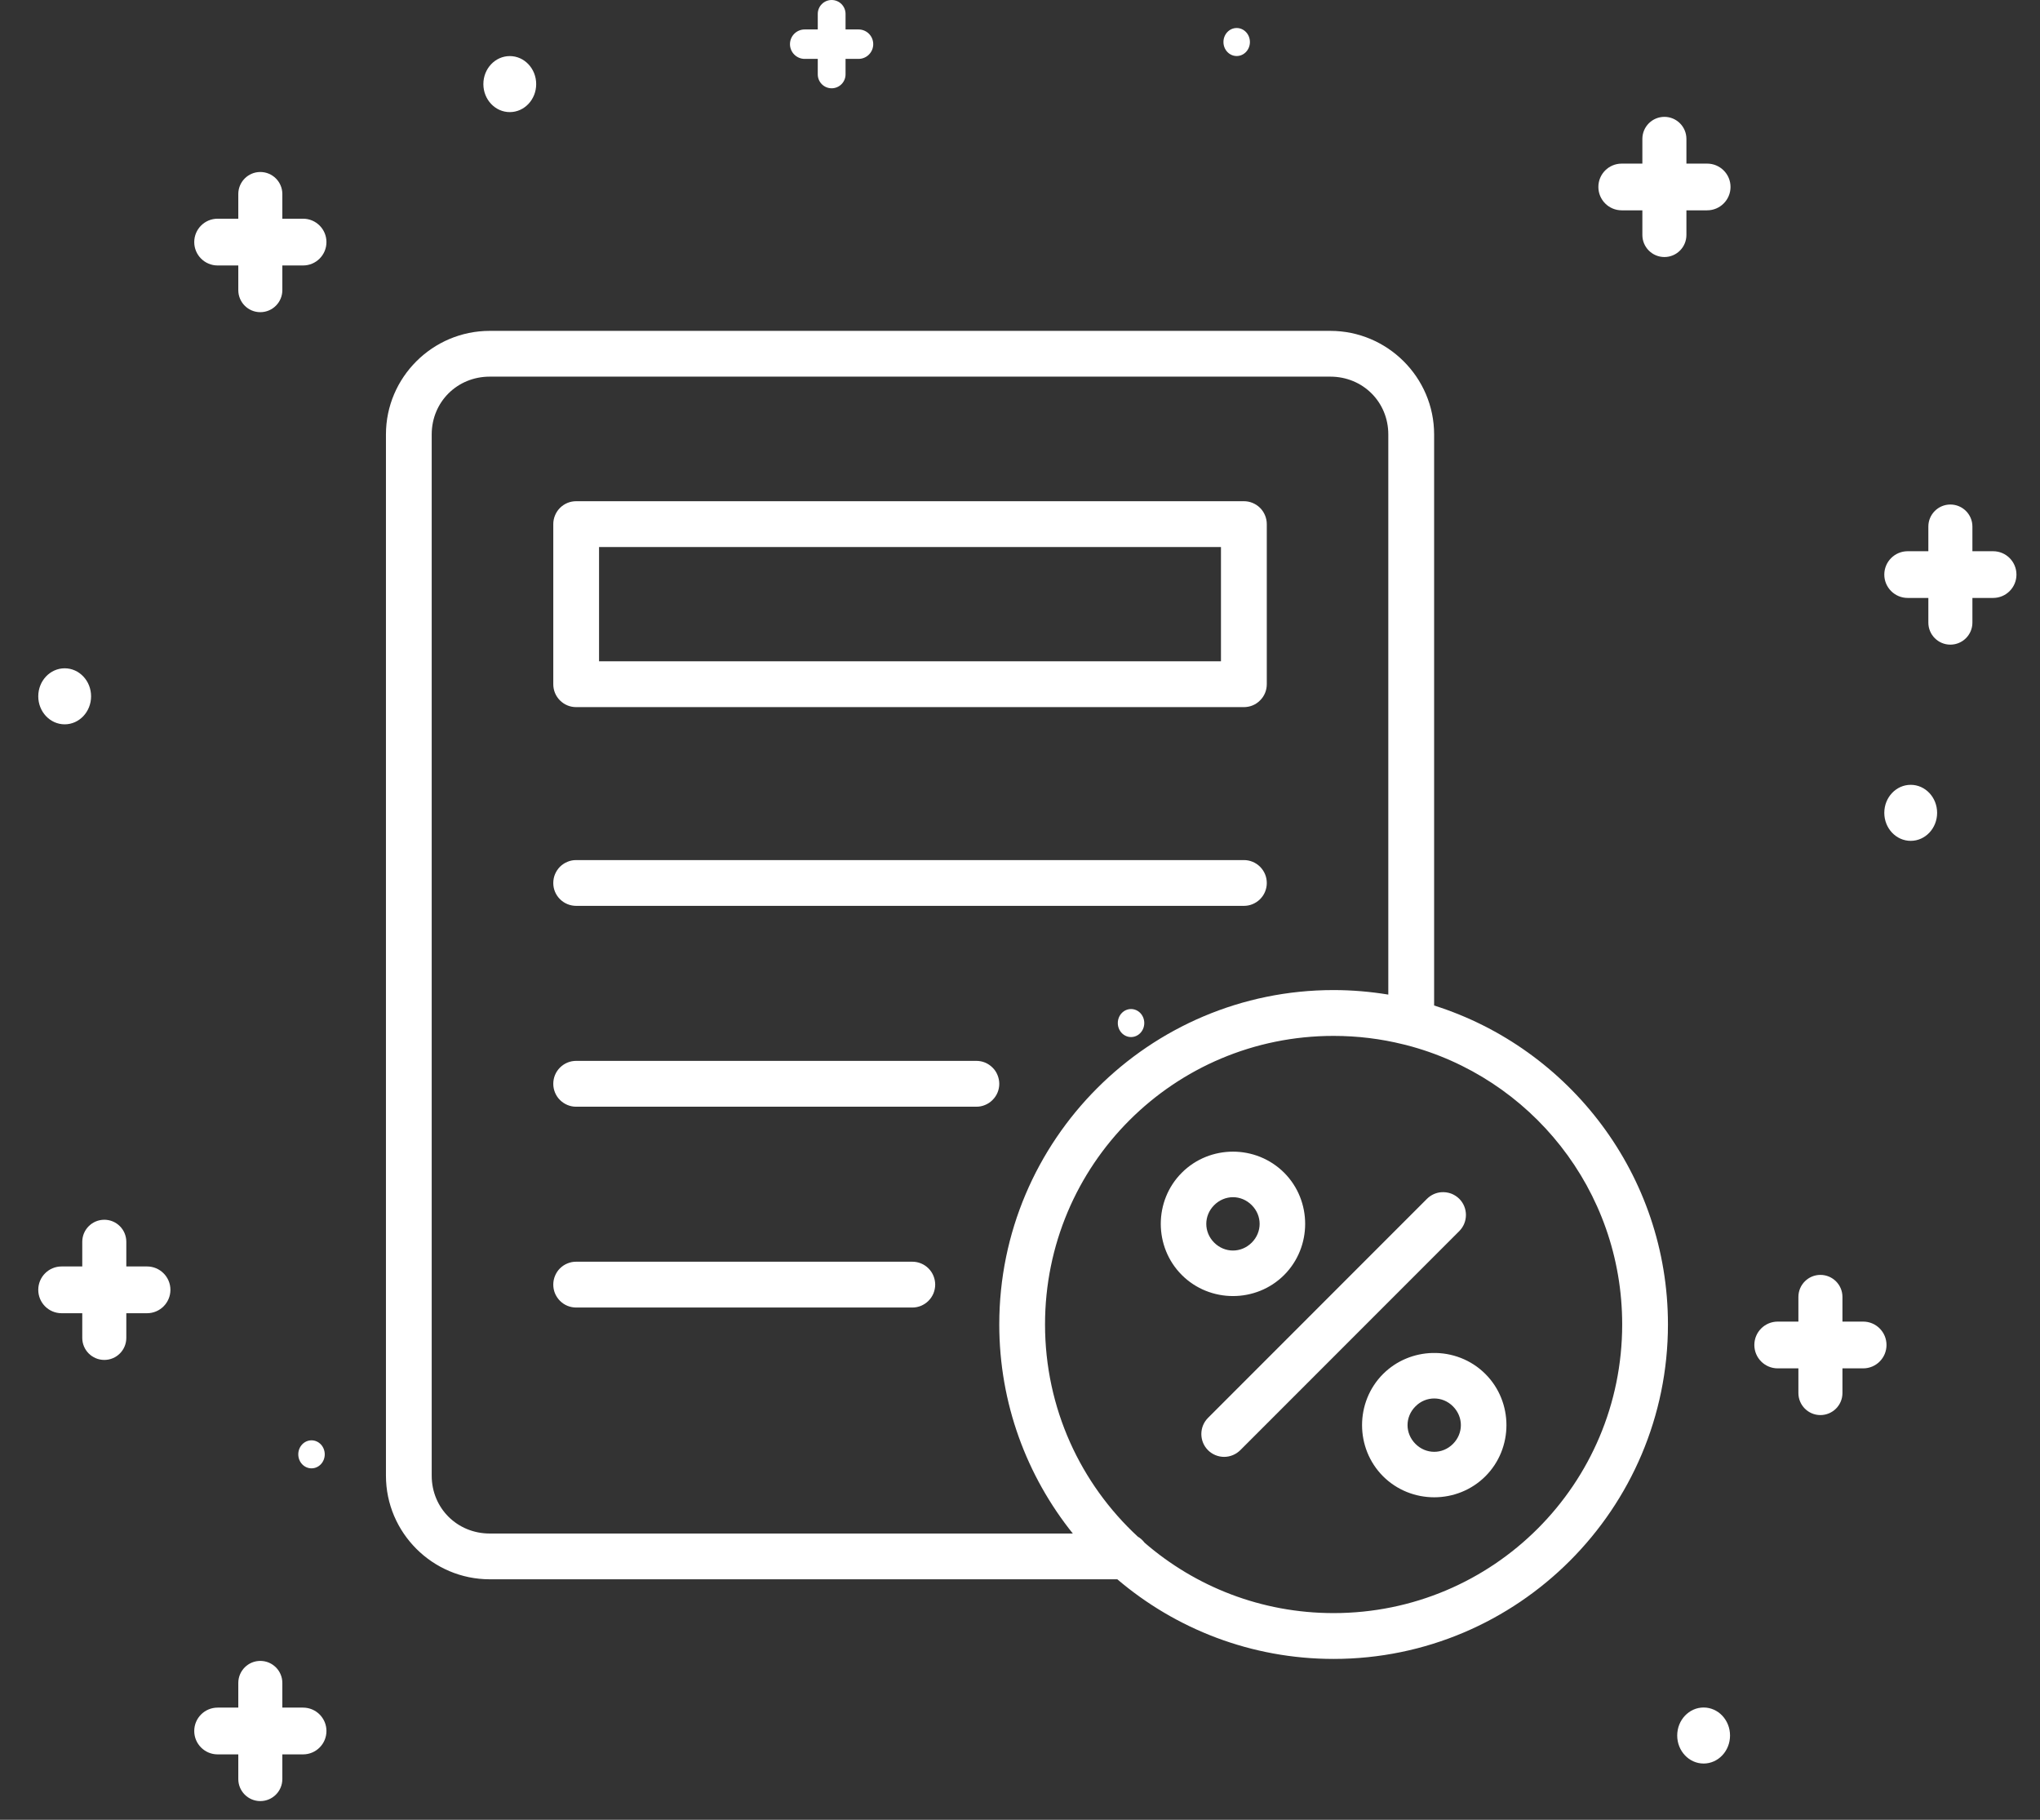 <svg width="37" height="33" viewBox="0 0 37 33" fill="none" xmlns="http://www.w3.org/2000/svg">
<rect x="0" y="0" width="37" height="33" fill="#333333" stroke="none"/>
<ellipse cx="9.246" cy="1.525" rx="0.479" ry="0.508" fill="white"/>
<ellipse cx="30.899" cy="31.472" rx="0.479" ry="0.508" fill="white"/>
<ellipse cx="1.173" cy="12.627" rx="0.479" ry="0.508" fill="white"/>
<ellipse cx="20.514" cy="18.552" rx="0.24" ry="0.254" fill="white"/>
<ellipse cx="34.655" cy="14.74" rx="0.479" ry="0.508" fill="white"/>
<ellipse cx="22.43" cy="0.762" rx="0.24" ry="0.254" fill="white"/>
<ellipse cx="5.65" cy="26.373" rx="0.24" ry="0.254" fill="white"/>
<path fill-rule="evenodd" clip-rule="evenodd" d="M4.721 3.119C4.501 3.119 4.322 3.298 4.322 3.519V3.966H3.947C3.713 3.966 3.523 4.156 3.523 4.39C3.523 4.624 3.713 4.814 3.947 4.814H4.322V5.261C4.322 5.482 4.501 5.661 4.721 5.661C4.942 5.661 5.121 5.482 5.121 5.261V4.814H5.497C5.731 4.814 5.921 4.624 5.921 4.39C5.921 4.156 5.731 3.966 5.497 3.966H5.121V3.519C5.121 3.298 4.942 3.119 4.721 3.119Z" fill="white"/>
<path fill-rule="evenodd" clip-rule="evenodd" d="M1.892 22.119C1.671 22.119 1.492 22.298 1.492 22.519V22.966H1.117C0.883 22.966 0.694 23.156 0.694 23.39C0.694 23.624 0.883 23.814 1.117 23.814H1.492V24.261C1.492 24.482 1.671 24.661 1.892 24.661C2.113 24.661 2.291 24.482 2.291 24.261V23.814H2.667C2.901 23.814 3.091 23.624 3.091 23.39C3.091 23.156 2.901 22.966 2.667 22.966H2.291V22.519C2.291 22.298 2.113 22.119 1.892 22.119Z" fill="white"/>
<path fill-rule="evenodd" clip-rule="evenodd" d="M30.188 2.119C29.967 2.119 29.788 2.298 29.788 2.519V2.967H29.413C29.179 2.967 28.99 3.156 28.99 3.39C28.99 3.624 29.179 3.814 29.413 3.814H29.788V4.261C29.788 4.482 29.967 4.661 30.188 4.661C30.408 4.661 30.587 4.482 30.587 4.261V3.814H30.963C31.197 3.814 31.387 3.624 31.387 3.39C31.387 3.156 31.197 2.967 30.963 2.967H30.587V2.519C30.587 2.298 30.408 2.119 30.188 2.119Z" fill="white"/>
<path fill-rule="evenodd" clip-rule="evenodd" d="M35.374 9.149C35.154 9.149 34.975 9.328 34.975 9.548V9.996H34.6C34.366 9.996 34.176 10.186 34.176 10.42C34.176 10.653 34.366 10.843 34.6 10.843H34.975V11.291C34.975 11.511 35.154 11.69 35.374 11.69C35.595 11.69 35.774 11.511 35.774 11.291V10.843H36.15C36.384 10.843 36.573 10.653 36.573 10.42C36.573 10.186 36.384 9.996 36.15 9.996H35.774V9.548C35.774 9.328 35.595 9.149 35.374 9.149Z" fill="white"/>
<path fill-rule="evenodd" clip-rule="evenodd" d="M33.017 23.119C32.797 23.119 32.618 23.298 32.618 23.519V23.966H32.243C32.009 23.966 31.819 24.156 31.819 24.39C31.819 24.624 32.009 24.814 32.243 24.814H32.618V25.261C32.618 25.482 32.797 25.661 33.017 25.661C33.238 25.661 33.417 25.482 33.417 25.261V24.814H33.793C34.027 24.814 34.216 24.624 34.216 24.39C34.216 24.156 34.027 23.966 33.793 23.966H33.417V23.519C33.417 23.298 33.238 23.119 33.017 23.119Z" fill="white"/>
<path fill-rule="evenodd" clip-rule="evenodd" d="M4.721 30.119C4.501 30.119 4.322 30.298 4.322 30.519V30.966H3.947C3.713 30.966 3.523 31.156 3.523 31.39C3.523 31.624 3.713 31.814 3.947 31.814H4.322V32.261C4.322 32.482 4.501 32.661 4.721 32.661C4.942 32.661 5.121 32.482 5.121 32.261V31.814H5.497C5.731 31.814 5.921 31.624 5.921 31.39C5.921 31.156 5.731 30.966 5.497 30.966H5.121V30.519C5.121 30.298 4.942 30.119 4.721 30.119Z" fill="white"/>
<path fill-rule="evenodd" clip-rule="evenodd" d="M15.084 0C14.945 0 14.832 0.113 14.832 0.252V0.534H14.595C14.448 0.534 14.328 0.653 14.328 0.801C14.328 0.948 14.448 1.068 14.595 1.068H14.832V1.349C14.832 1.488 14.945 1.601 15.084 1.601C15.223 1.601 15.336 1.488 15.336 1.349V1.068H15.571C15.719 1.068 15.838 0.948 15.838 0.801C15.838 0.653 15.719 0.534 15.571 0.534H15.336V0.252C15.336 0.113 15.223 0 15.084 0Z" fill="white"/>
<path fill-rule="evenodd" clip-rule="evenodd" d="M8.882 6C7.847 6 7 6.843 7 7.878V26.76C7 27.795 7.847 28.639 8.882 28.639H20.265C21.323 29.539 22.692 30.083 24.187 30.083C27.531 30.083 30.252 27.361 30.252 24.017C30.252 21.309 28.467 19.01 26.011 18.234V7.878C26.011 6.843 25.163 6 24.128 6H8.882ZM8.882 6.83H24.128C24.718 6.83 25.18 7.289 25.18 7.878V18.036C24.856 17.983 24.525 17.954 24.187 17.954C20.842 17.954 18.124 20.673 18.124 24.017C18.124 25.451 18.624 26.769 19.458 27.809H8.882C8.293 27.809 7.83 27.349 7.83 26.76V7.878C7.83 7.289 8.293 6.83 8.882 6.83ZM10.452 9.089C10.397 9.089 10.343 9.099 10.292 9.12C10.242 9.141 10.196 9.171 10.157 9.21C10.119 9.248 10.088 9.294 10.067 9.345C10.046 9.395 10.035 9.449 10.035 9.504V12.406C10.035 12.461 10.045 12.515 10.066 12.566C10.087 12.617 10.118 12.663 10.156 12.701C10.195 12.74 10.241 12.771 10.292 12.792C10.342 12.813 10.397 12.823 10.452 12.823H22.559C22.614 12.823 22.668 12.813 22.719 12.792C22.77 12.771 22.816 12.74 22.854 12.701C22.893 12.663 22.924 12.617 22.945 12.566C22.966 12.515 22.976 12.461 22.976 12.406V9.504C22.976 9.449 22.965 9.395 22.944 9.345C22.923 9.294 22.892 9.248 22.854 9.21C22.815 9.171 22.769 9.141 22.718 9.12C22.668 9.099 22.614 9.089 22.559 9.089H10.452ZM10.865 9.92H22.145V11.992H10.865V9.92ZM10.452 15.597C10.397 15.596 10.342 15.607 10.292 15.628C10.241 15.649 10.195 15.68 10.156 15.718C10.118 15.757 10.087 15.803 10.066 15.854C10.045 15.904 10.035 15.959 10.035 16.014C10.035 16.124 10.079 16.229 10.158 16.307C10.236 16.384 10.341 16.427 10.452 16.427H22.559C22.614 16.427 22.668 16.417 22.718 16.396C22.769 16.375 22.814 16.345 22.853 16.307C22.892 16.268 22.923 16.223 22.944 16.172C22.965 16.122 22.976 16.068 22.976 16.014C22.976 15.959 22.966 15.904 22.945 15.854C22.924 15.803 22.893 15.757 22.854 15.718C22.816 15.68 22.77 15.649 22.719 15.628C22.668 15.607 22.614 15.596 22.559 15.597H10.452ZM24.187 18.785C24.624 18.785 25.049 18.838 25.454 18.939C25.469 18.943 25.485 18.947 25.5 18.95C27.758 19.53 29.422 21.575 29.422 24.017C29.422 26.912 27.082 29.252 24.187 29.252C22.875 29.252 21.677 28.77 20.759 27.975C20.726 27.931 20.684 27.893 20.636 27.865C19.602 26.909 18.954 25.54 18.954 24.017C18.954 21.122 21.291 18.785 24.187 18.785ZM10.452 19.238C10.397 19.238 10.342 19.248 10.292 19.269C10.241 19.29 10.195 19.321 10.156 19.36C10.118 19.398 10.087 19.444 10.066 19.495C10.045 19.546 10.035 19.6 10.035 19.655C10.035 19.709 10.046 19.764 10.067 19.814C10.088 19.864 10.118 19.91 10.157 19.948C10.196 19.987 10.242 20.017 10.292 20.038C10.343 20.059 10.397 20.07 10.452 20.069H17.707C17.762 20.07 17.816 20.059 17.866 20.038C17.917 20.017 17.963 19.987 18.001 19.948C18.04 19.91 18.071 19.864 18.092 19.814C18.113 19.764 18.124 19.709 18.124 19.655C18.124 19.6 18.113 19.546 18.092 19.495C18.072 19.444 18.041 19.398 18.002 19.36C17.963 19.321 17.917 19.29 17.867 19.269C17.816 19.248 17.762 19.238 17.707 19.238H10.452ZM22.363 20.884C22.026 20.884 21.689 21.012 21.435 21.266C20.926 21.775 20.926 22.612 21.435 23.121C21.944 23.63 22.782 23.63 23.291 23.121C23.799 22.612 23.799 21.775 23.291 21.266C23.036 21.012 22.7 20.884 22.363 20.884ZM26.138 21.62C26.041 21.628 25.951 21.671 25.882 21.739L21.91 25.712C21.832 25.79 21.789 25.895 21.789 26.005C21.789 26.115 21.832 26.22 21.91 26.298C21.987 26.375 22.093 26.419 22.202 26.419C22.312 26.419 22.417 26.375 22.495 26.298L26.467 22.325C26.545 22.247 26.588 22.142 26.588 22.032C26.588 21.922 26.545 21.817 26.467 21.739C26.424 21.697 26.373 21.664 26.316 21.643C26.259 21.623 26.198 21.615 26.138 21.62ZM22.363 21.71C22.485 21.71 22.607 21.758 22.703 21.854C22.894 22.045 22.894 22.343 22.703 22.534C22.511 22.725 22.214 22.725 22.022 22.534C21.831 22.343 21.831 22.045 22.022 21.854C22.118 21.758 22.241 21.71 22.363 21.71ZM10.452 22.88C10.397 22.879 10.343 22.89 10.292 22.911C10.242 22.931 10.196 22.962 10.157 23C10.118 23.039 10.088 23.084 10.067 23.135C10.046 23.185 10.035 23.239 10.035 23.294C10.035 23.349 10.045 23.403 10.066 23.454C10.087 23.504 10.118 23.55 10.156 23.589C10.195 23.628 10.241 23.659 10.292 23.68C10.342 23.7 10.397 23.711 10.452 23.711H16.548C16.602 23.711 16.656 23.7 16.707 23.679C16.757 23.657 16.803 23.627 16.841 23.588C16.88 23.549 16.91 23.503 16.931 23.453C16.951 23.402 16.962 23.348 16.962 23.294C16.961 23.184 16.918 23.079 16.84 23.001C16.763 22.924 16.658 22.88 16.548 22.88H10.452ZM25.982 24.535C25.655 24.543 25.332 24.67 25.085 24.916C24.577 25.425 24.577 26.262 25.085 26.771C25.594 27.279 26.432 27.279 26.941 26.771C27.45 26.262 27.45 25.425 26.941 24.916C26.679 24.654 26.329 24.527 25.982 24.535ZM26.013 25.36C26.136 25.36 26.257 25.407 26.353 25.503C26.544 25.695 26.544 25.992 26.353 26.184C26.162 26.375 25.864 26.375 25.673 26.184C25.481 25.992 25.481 25.695 25.673 25.503C25.768 25.407 25.891 25.36 26.013 25.36Z" fill="white"/>
</svg>
